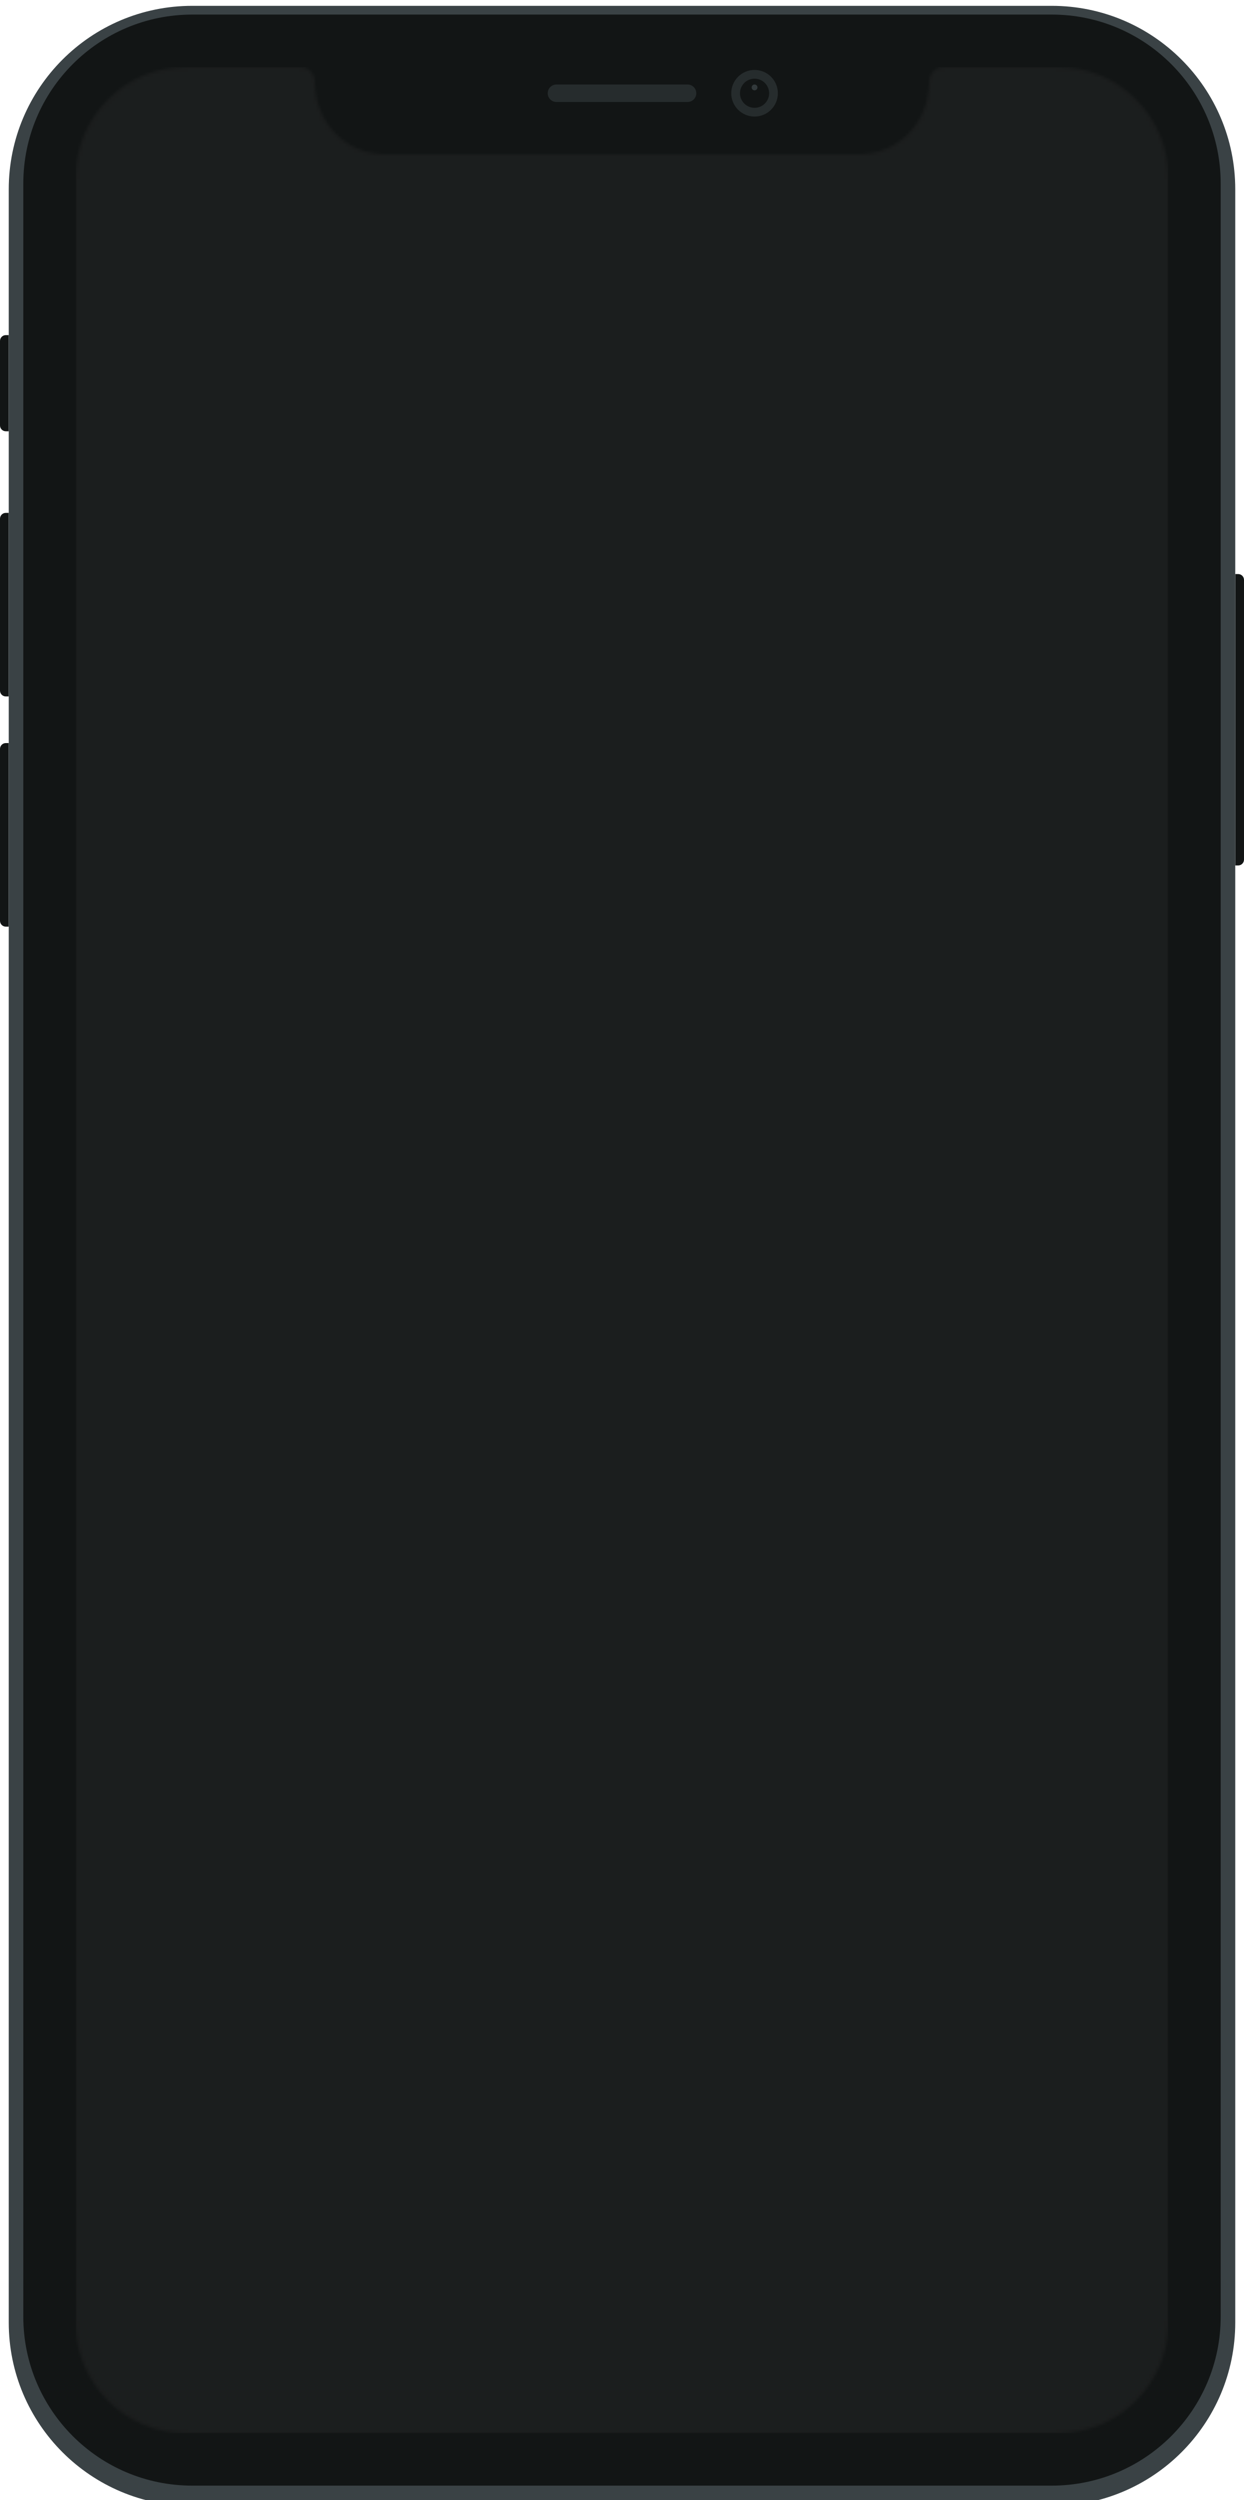 <svg width="427" height="858" viewBox="0 0 427 858" fill="none" xmlns="http://www.w3.org/2000/svg">
<g clip-path="url(#clip0_1_785)">
<path fill-rule="evenodd" clip-rule="evenodd" d="M424 197H425C426.105 197 427 197.895 427 199V295C427 296.105 426.105 297 425 297H424V197Z" fill="#121515"/>
<path fill-rule="evenodd" clip-rule="evenodd" d="M0 257C0 255.895 0.895 255 2 255H3V318H2C0.895 318 0 317.105 0 316V257Z" fill="#121515"/>
<path fill-rule="evenodd" clip-rule="evenodd" d="M0 178C0 176.895 0.895 176 2 176H3V239H2C0.895 239 0 238.105 0 237V178Z" fill="#121515"/>
<path fill-rule="evenodd" clip-rule="evenodd" d="M0 117C0 115.895 0.895 115 2 115H3V148H2C0.895 148 0 147.105 0 146V117Z" fill="#121515"/>
<g filter="url(#filter0_dd_1_785)">
<path fill-rule="evenodd" clip-rule="evenodd" d="M3 63C3 28.206 31.206 0 66 0H361C395.794 0 424 28.206 424 63V795C424 829.794 395.794 858 361 858H66C31.206 858 3 829.794 3 795V63Z" fill="#3A4245"/>
</g>
<path fill-rule="evenodd" clip-rule="evenodd" d="M8 63C8 30.968 33.968 5 66 5H361C393.033 5 419 30.968 419 63V795C419 827.033 393.033 853 361 853H66C33.968 853 8 827.033 8 795V63Z" fill="#121515"/>
<path fill-rule="evenodd" clip-rule="evenodd" d="M259 40C263.418 40 267 36.418 267 32C267 27.582 263.418 24 259 24C254.582 24 251 27.582 251 32C251 36.418 254.582 40 259 40Z" fill="#262C2D"/>
<path fill-rule="evenodd" clip-rule="evenodd" d="M259 37C261.761 37 264 34.761 264 32C264 29.239 261.761 27 259 27C256.239 27 254 29.239 254 32C254 34.761 256.239 37 259 37Z" fill="#121515"/>
<path opacity="0.4" fill-rule="evenodd" clip-rule="evenodd" d="M259 31C259.552 31 260 30.552 260 30C260 29.448 259.552 29 259 29C258.448 29 258 29.448 258 30C258 30.552 258.448 31 259 31Z" fill="#636F73"/>
<path fill-rule="evenodd" clip-rule="evenodd" d="M188 32C188 30.343 189.343 29 191 29H236C237.657 29 239 30.343 239 32C239 33.657 237.657 35 236 35H191C189.343 35 188 33.657 188 32Z" fill="#262C2D"/>
<mask id="mask0_1_785" style="mask-type:alpha" maskUnits="userSpaceOnUse" x="26" y="23" width="375" height="812">
<path fill-rule="evenodd" clip-rule="evenodd" d="M132 53H295C308.255 53 319 42.255 319 27.75C319.136 25.186 321.186 23.136 323.744 23.006L363 23C383.987 23 401 40.013 401 61V797C401 817.987 383.987 835 363 835H64C43.013 835 26 817.987 26 797V61C26 40.013 43.013 23 64 23H103.25C105.814 23.136 107.864 25.186 107.994 27.744C108 42.255 118.745 53 132 53Z" fill="#FFF2F2" fill-opacity="0.2"/>
</mask>
<g mask="url(#mask0_1_785)">
<path fill-rule="evenodd" clip-rule="evenodd" d="M26 23H401V835H26V23Z" fill="#FFF2F2" fill-opacity="0.2"/>
</g>
</g>
<defs>
<filter id="filter0_dd_1_785" x="-1" y="-2" width="429" height="866" filterUnits="userSpaceOnUse" color-interpolation-filters="sRGB">
<feFlood flood-opacity="0" result="BackgroundImageFix"/>
<feColorMatrix in="SourceAlpha" type="matrix" values="0 0 0 0 0 0 0 0 0 0 0 0 0 0 0 0 0 0 127 0" result="hardAlpha"/>
<feOffset/>
<feGaussianBlur stdDeviation="1"/>
<feColorMatrix type="matrix" values="0 0 0 0 0 0 0 0 0 0.082 0 0 0 0 0.251 0 0 0 0.14 0"/>
<feBlend mode="normal" in2="BackgroundImageFix" result="effect1_dropShadow_1_785"/>
<feColorMatrix in="SourceAlpha" type="matrix" values="0 0 0 0 0 0 0 0 0 0 0 0 0 0 0 0 0 0 127 0" result="hardAlpha"/>
<feOffset dy="2"/>
<feGaussianBlur stdDeviation="2"/>
<feColorMatrix type="matrix" values="0 0 0 0 0 0 0 0 0 0.082 0 0 0 0 0.251 0 0 0 0.05 0"/>
<feBlend mode="normal" in2="effect1_dropShadow_1_785" result="effect2_dropShadow_1_785"/>
<feBlend mode="normal" in="SourceGraphic" in2="effect2_dropShadow_1_785" result="shape"/>
</filter>
<clipPath id="clip0_1_785">
<rect width="427" height="858" fill="white"/>
</clipPath>
</defs>
</svg>
